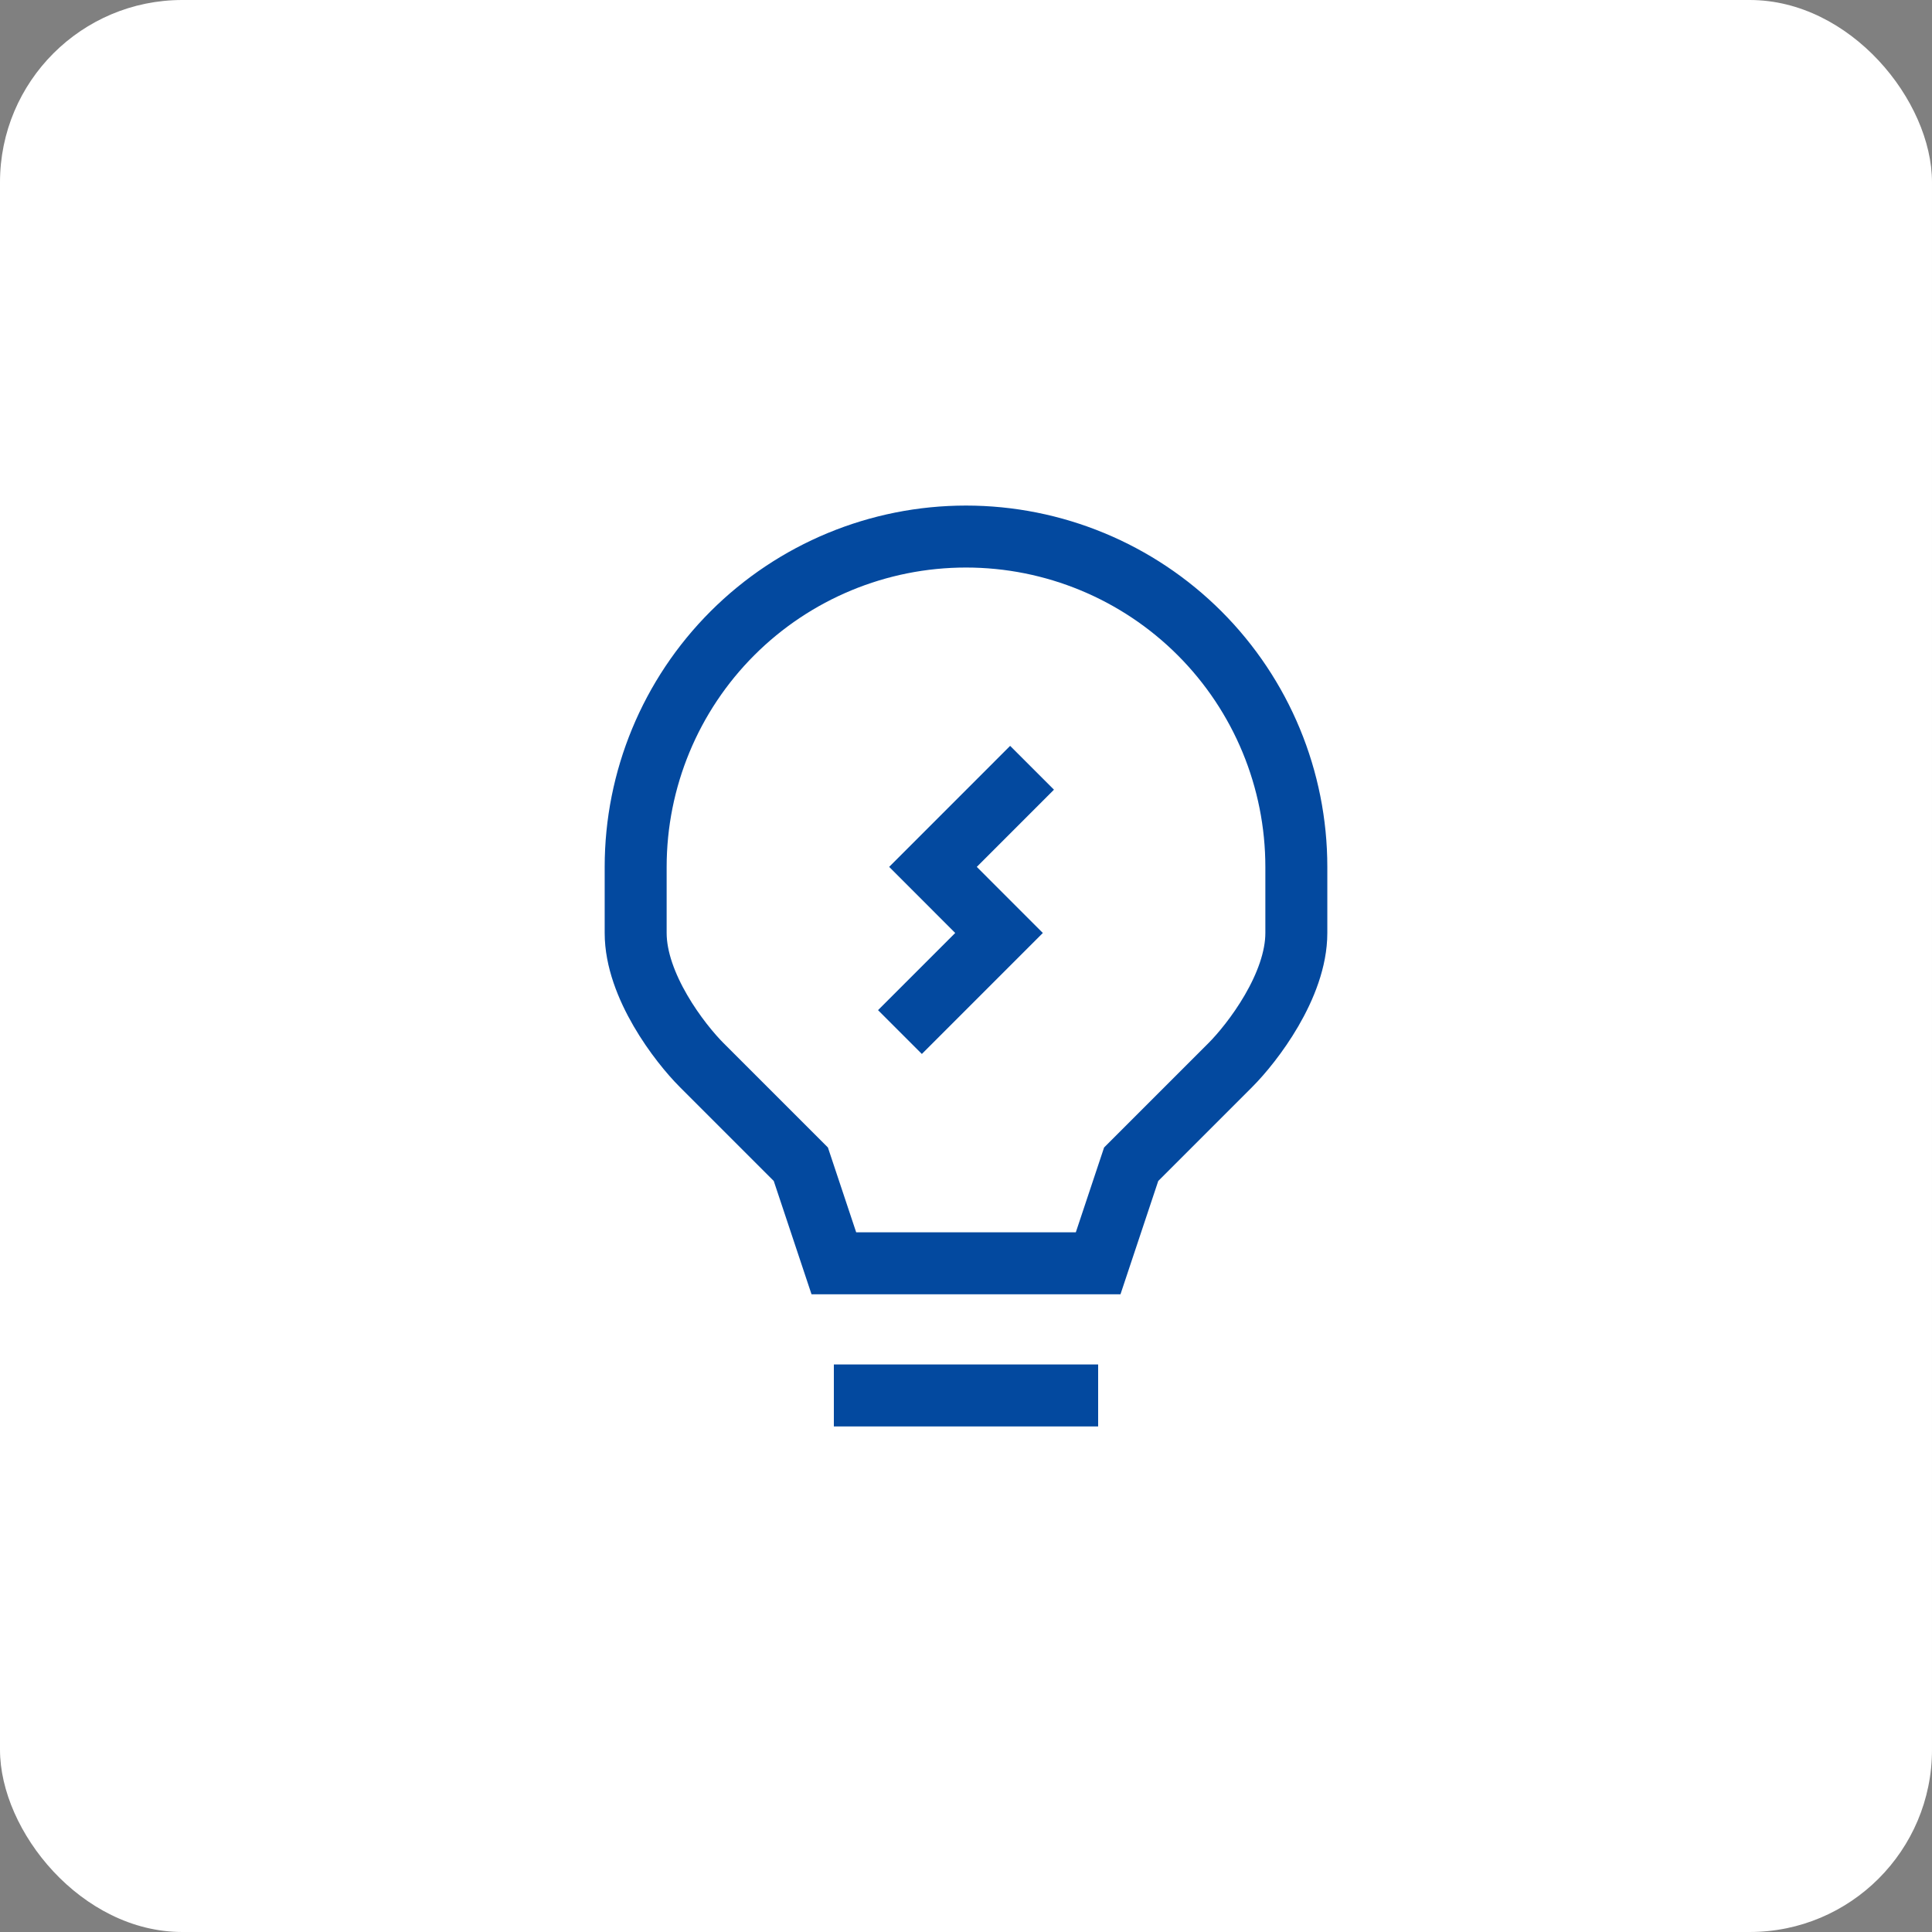 <?xml version="1.0" encoding="UTF-8"?> <svg xmlns="http://www.w3.org/2000/svg" width="53" height="53" viewBox="0 0 53 53" fill="none"><rect x="0" y="0" width="53" height="53" fill="#808080" stroke="none"/><rect width="53" height="53" rx="5" fill="white"></rect><path d="M22.875 38.281H30.125M28.312 21.062L25.594 23.781L27.406 25.594L24.688 28.312M35.562 23.781V25.594C35.562 27.044 34.354 28.615 33.75 29.219L31.031 31.938L30.125 34.656H22.875L21.969 31.938L19.25 29.219C18.646 28.615 17.438 27.044 17.438 25.594V23.781C17.438 21.378 18.392 19.073 20.092 17.373C21.791 15.674 24.096 14.719 26.5 14.719C28.904 14.719 31.209 15.674 32.908 17.373C34.608 19.073 35.562 21.378 35.562 23.781Z" stroke="#03499F" stroke-width="1.7"></path></svg> 